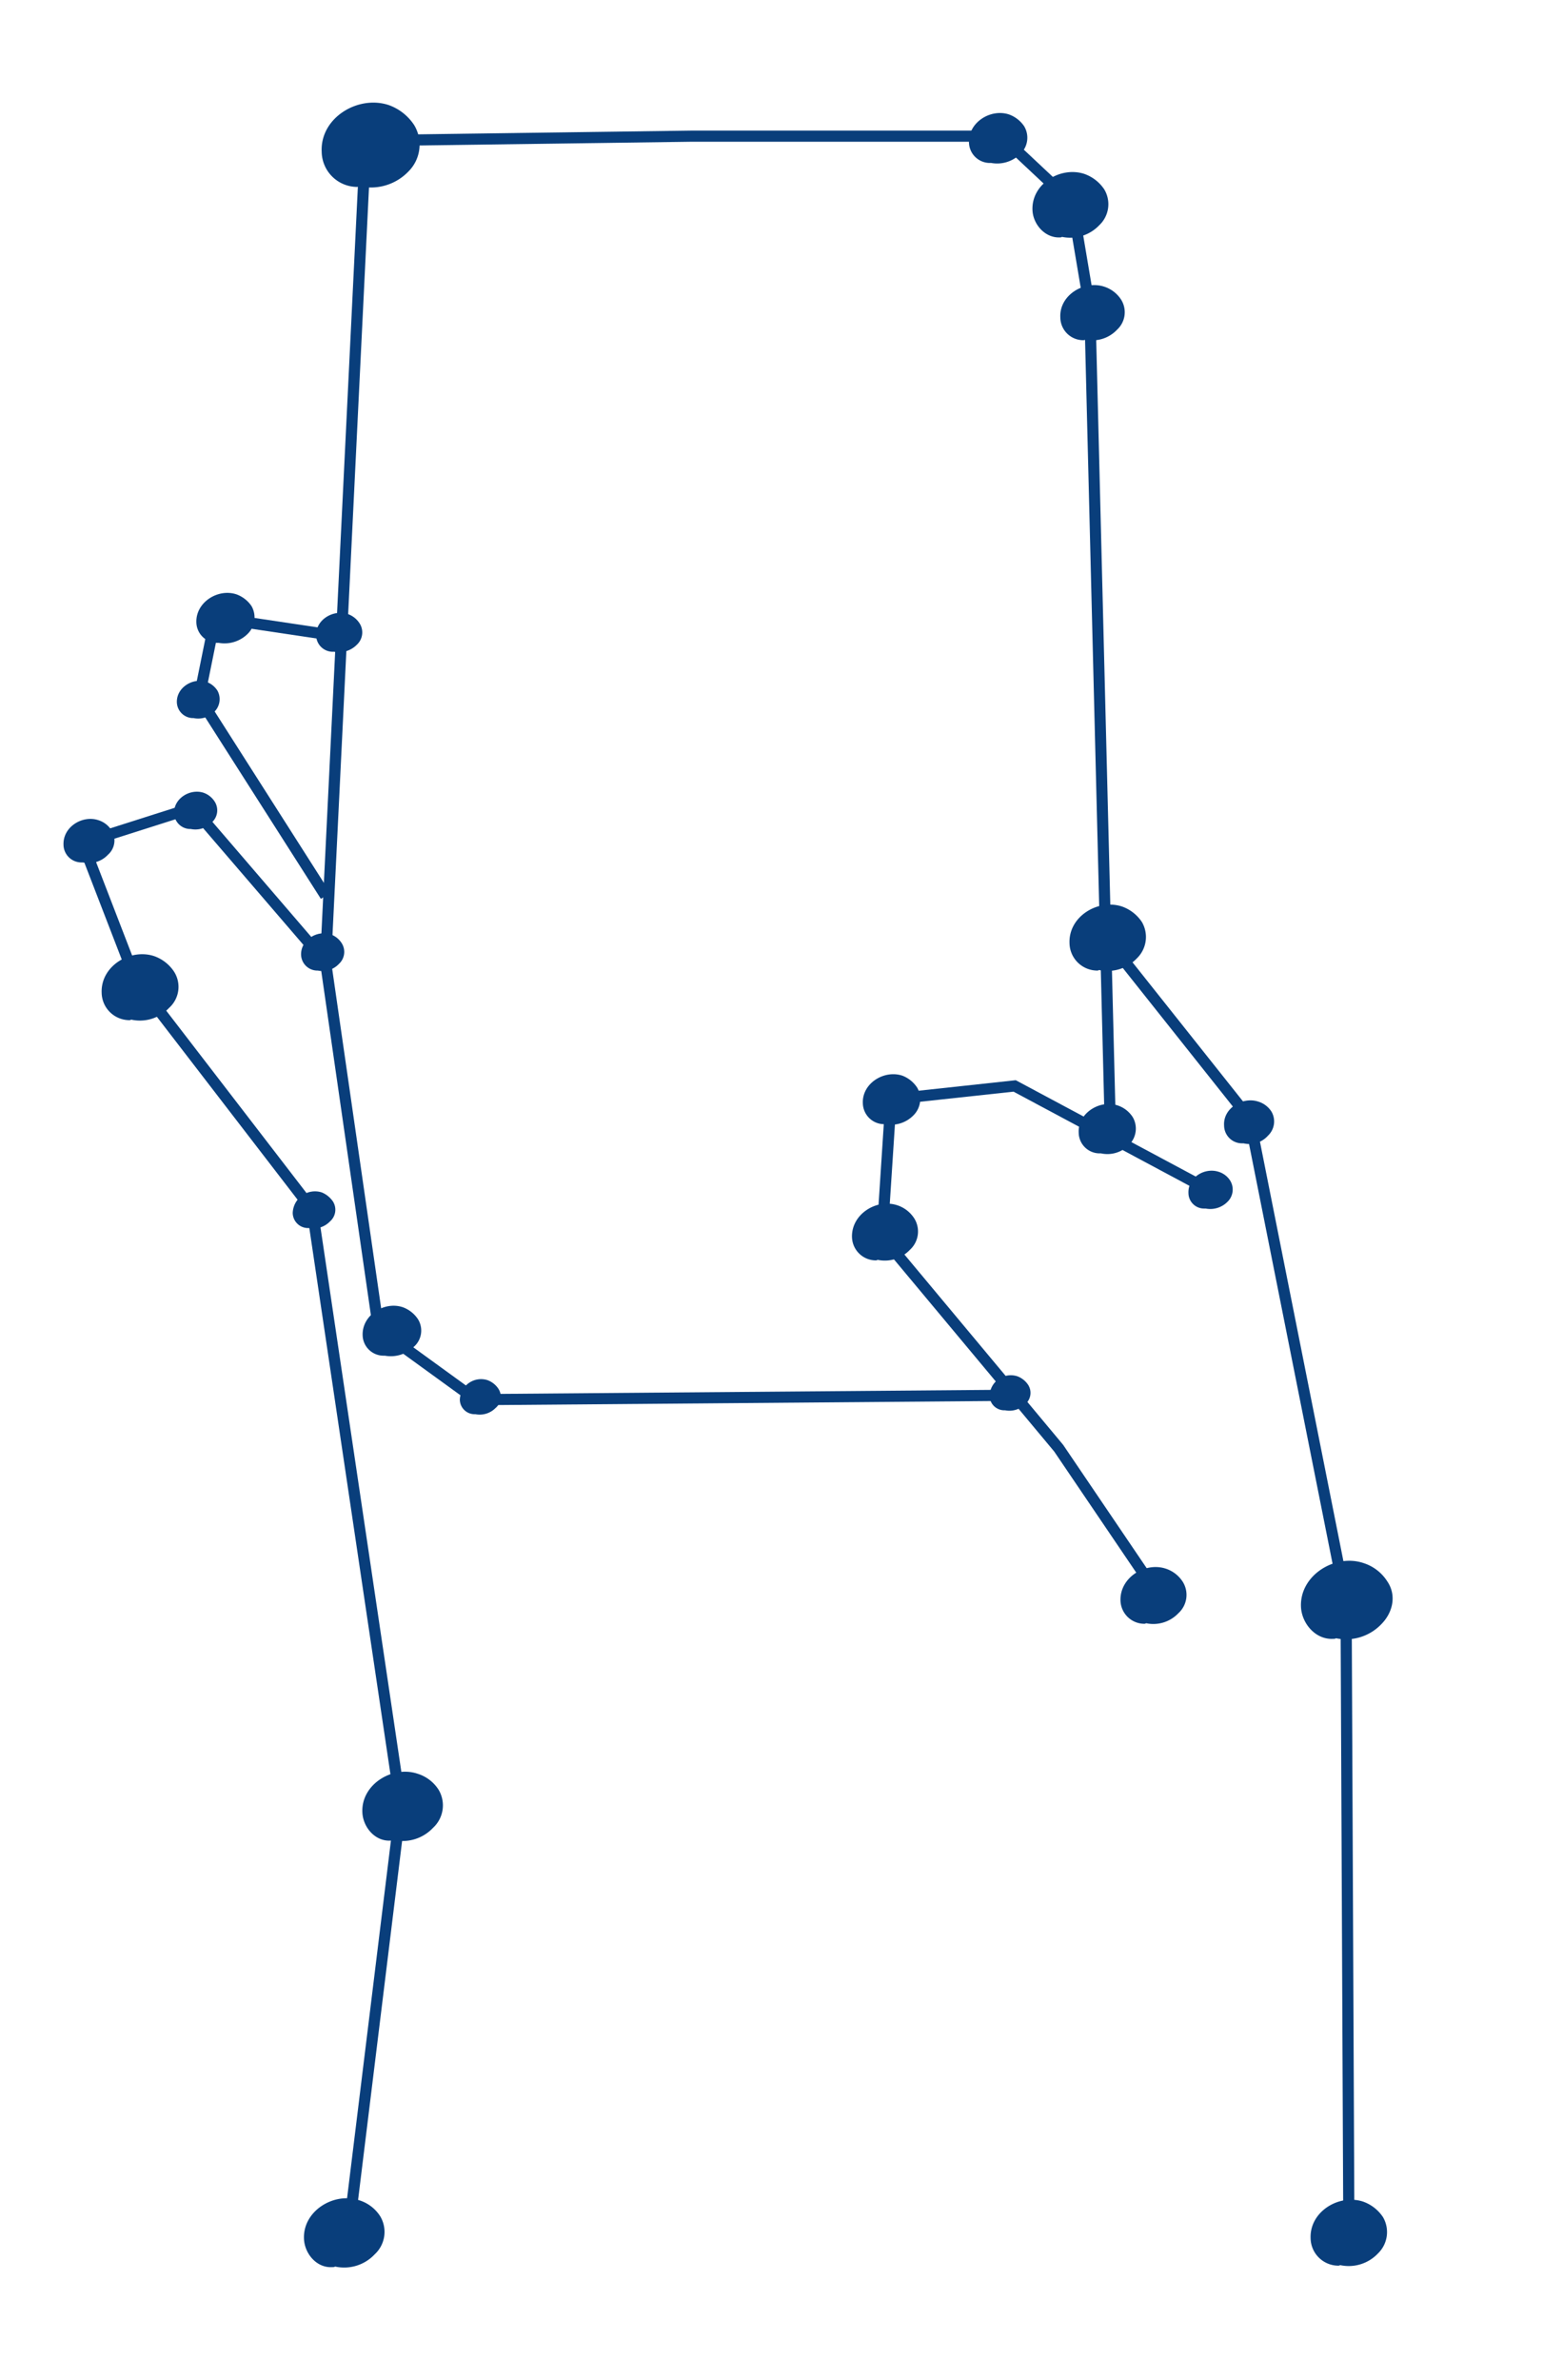<svg id="bc16ed8e-9d7e-4445-877c-bb8c9b45d72b" data-name="Calque 1" xmlns="http://www.w3.org/2000/svg" width="277" height="427" viewBox="0 0 277 427">
  <path d="M249.05,283.74a7.89,7.89,0,0,0-4.3-3.3c-5.1-1.7-11.4,2.2-11.2,7.8.1,3,2.6,6,5.8,5.8a.9.9,0,0,0,.5-.1,8.77,8.77,0,0,0,8.1-2.5C250.05,289.34,250.75,286.24,249.05,283.74Z" style="fill: #093e7b"/>
  <path d="M203.35,200.44a5.14,5.14,0,0,0-2.7-2.1c-3.2-1.1-7.2,1.4-7,4.9a3.76,3.76,0,0,0,3.7,3.7h.3a5.38,5.38,0,0,0,5.1-1.6A4.08,4.08,0,0,0,203.35,200.44Z" style="fill: #093e7b"/>
  <path d="M183.85,22.64a5.56,5.56,0,0,0-2.7-2.1c-3.3-1.1-7.3,1.4-7.2,5a3.76,3.76,0,0,0,3.7,3.7h.3a5.9,5.9,0,0,0,5.2-1.6A4,4,0,0,0,183.85,22.64Z" style="fill: #093e7b"/>
  <path d="M74.35,22.44a9.12,9.12,0,0,0-4.6-3.6c-5.5-1.8-12.3,2.3-12,8.4a6.4,6.4,0,0,0,6.3,6.3c.2,0,.4-.1.6-.1a9.34,9.34,0,0,0,8.7-2.7A6.8,6.8,0,0,0,74.35,22.44Z" style="fill: #093e7b"/>
  <path d="M45.15,108.74a5.56,5.56,0,0,0-2.7-2.1c-3.3-1.1-7.3,1.4-7.2,5a3.76,3.76,0,0,0,3.7,3.7h.3a5.9,5.9,0,0,0,5.2-1.6A4.12,4.12,0,0,0,45.15,108.74Z" style="fill: #093e7b"/>
  <path d="M220.85,211.84a3.75,3.75,0,0,0-2.1-1.6c-2.5-.8-5.5,1-5.4,3.8a2.8,2.8,0,0,0,2.8,2.8h.3a4.34,4.34,0,0,0,3.9-1.2A3.06,3.06,0,0,0,220.85,211.84Z" style="fill: #093e7b"/>
  <path d="M59.75,215.54a4.47,4.47,0,0,0-2-1.6,4,4,0,0,0-5.2,3.7,2.75,2.75,0,0,0,2.7,2.7h.2a4.15,4.15,0,0,0,3.8-1.2A2.77,2.77,0,0,0,59.75,215.54Z" style="fill: #093e7b"/>
  <path d="M164.65,195.14A5.56,5.56,0,0,0,162,193c-3.3-1.1-7.3,1.4-7.1,5a3.83,3.83,0,0,0,3.7,3.7h.3a5.62,5.62,0,0,0,5.1-1.6A4.12,4.12,0,0,0,164.65,195.14Z" style="fill: #093e7b"/>
  <path d="M228.25,199.44a4.3,4.3,0,0,0-2.4-1.8c-2.8-.9-6.3,1.2-6.1,4.3a3.22,3.22,0,0,0,3.2,3.2h.3a4.48,4.48,0,0,0,4.4-1.4A3.5,3.5,0,0,0,228.25,199.44Z" style="fill: #093e7b"/>
  <path d="M89.45,249.14a4,4,0,0,0-1.9-1.5,3.81,3.81,0,0,0-5,3.5,2.65,2.65,0,0,0,2.6,2.6h.2a4,4,0,0,0,3.6-1.1A2.63,2.63,0,0,0,89.45,249.14Z" style="fill: #093e7b"/>
  <path d="M184.55,248.44a4,4,0,0,0-1.9-1.5,3.81,3.81,0,0,0-5,3.5,2.65,2.65,0,0,0,2.6,2.6h.2a4,4,0,0,0,3.6-1.1A2.65,2.65,0,0,0,184.55,248.44Z" style="fill: #093e7b"/>
  <path d="M164.15,218.64a5.74,5.74,0,0,0-3.1-2.4c-3.7-1.2-8.2,1.6-8.1,5.7a4.29,4.29,0,0,0,4.2,4.2.6.6,0,0,0,.4-.1,6.2,6.2,0,0,0,5.8-1.8A4.44,4.44,0,0,0,164.15,218.64Z" style="fill: #093e7b"/>
  <path d="M212.35,283.84a5.74,5.74,0,0,0-3.1-2.4c-3.7-1.2-8.2,1.6-8.1,5.7a4.29,4.29,0,0,0,4.2,4.2.6.6,0,0,0,.4-.1,6.2,6.2,0,0,0,5.8-1.8A4.44,4.44,0,0,0,212.35,283.84Z" style="fill: #093e7b"/>
  <path d="M20,148.94a4.3,4.3,0,0,0-2.4-1.8c-2.8-.9-6.3,1.2-6.2,4.4a3.22,3.22,0,0,0,3.2,3.2h.3a4.73,4.73,0,0,0,4.5-1.4A3.41,3.41,0,0,0,20,148.94Z" style="fill: #093e7b"/>
  <path d="M38.55,143.84a3.89,3.89,0,0,0-2-1.6c-2.4-.8-5.4,1-5.3,3.7a2.93,2.93,0,0,0,2.8,2.8h.2a4.07,4.07,0,0,0,3.8-1.2A2.91,2.91,0,0,0,38.55,143.84Z" style="fill: #093e7b"/>
  <path d="M61.35,169.24a3.89,3.89,0,0,0-2-1.6c-2.4-.8-5.4,1-5.3,3.7a2.93,2.93,0,0,0,2.8,2.8h.2a4.07,4.07,0,0,0,3.8-1.2A2.91,2.91,0,0,0,61.35,169.24Z" style="fill: #093e7b"/>
  <path d="M64.55,111.84a4.14,4.14,0,0,0-2.2-1.7c-2.6-.8-5.7,1.1-5.6,3.9a3,3,0,0,0,2.9,2.9H60a4.51,4.51,0,0,0,4.1-1.3A3,3,0,0,0,64.55,111.84Z" style="fill: #093e7b"/>
  <path d="M198.25,34a7.12,7.12,0,0,0-3.6-2.8c-4.3-1.4-9.5,1.8-9.3,6.5.1,2.5,2.2,5,4.9,4.9a.6.6,0,0,0,.4-.1,7.21,7.21,0,0,0,6.7-2.1A5.17,5.17,0,0,0,198.25,34Z" style="fill: #093e7b"/>
  <path d="M201.25,53.74a5.7,5.7,0,0,0-3-2.3c-3.6-1.2-8.1,1.5-7.9,5.5a4.12,4.12,0,0,0,4.1,4.1.76.76,0,0,0,.4-.1,6.1,6.1,0,0,0,5.7-1.8A4.25,4.25,0,0,0,201.25,53.74Z" style="fill: #093e7b"/>
  <path d="M39.05,123.94a3.89,3.89,0,0,0-2-1.6c-2.4-.8-5.4,1-5.3,3.7a2.93,2.93,0,0,0,2.8,2.8h.2a4.07,4.07,0,0,0,3.8-1.2A3.18,3.18,0,0,0,39.05,123.94Z" style="fill: #093e7b"/>
  <path d="M31.25,174.34a7.12,7.12,0,0,0-3.6-2.8c-4.3-1.4-9.6,1.8-9.4,6.6a5,5,0,0,0,4.9,4.9.6.6,0,0,0,.4-.1,7.15,7.15,0,0,0,6.8-2.1A5.06,5.06,0,0,0,31.25,174.34Z" style="fill: #093e7b"/>
  <path d="M205,165.44a7.12,7.12,0,0,0-3.6-2.8c-4.3-1.4-9.6,1.8-9.4,6.6a5,5,0,0,0,4.9,4.9.6.6,0,0,0,.4-.1,7.22,7.22,0,0,0,6.8-2.1A5.33,5.33,0,0,0,205,165.44Z" style="fill: #093e7b"/>
  <path d="M248.28,397.81a7.12,7.12,0,0,0-3.6-2.8c-4.3-1.4-9.6,1.8-9.4,6.6a5,5,0,0,0,4.9,4.9.6.6,0,0,0,.4-.1,7.22,7.22,0,0,0,6.8-2.1A5.33,5.33,0,0,0,248.28,397.81Z" style="fill: #093e7b"/>
  <path d="M78.75,321.14a6.89,6.89,0,0,0-3.8-2.9c-4.5-1.5-10.1,1.9-9.9,6.9.1,2.7,2.3,5.3,5.1,5.1a.9.9,0,0,0,.5-.1,7.51,7.51,0,0,0,7.1-2.2A5.47,5.47,0,0,0,78.75,321.14Z" style="fill: #093e7b"/>
  <path d="M68.27,397.67a6.89,6.89,0,0,0-3.8-2.9c-4.5-1.5-10.1,1.9-9.9,6.9.1,2.7,2.3,5.3,5.1,5.1a.9.9,0,0,0,.5-.1,7.51,7.51,0,0,0,7.1-2.2A5.47,5.47,0,0,0,68.27,397.67Z" style="fill: #093e7b"/>
  <path d="M75,236.64a5.56,5.56,0,0,0-2.7-2.1c-3.3-1.1-7.3,1.4-7.2,5a3.76,3.76,0,0,0,3.7,3.7h.3a5.9,5.9,0,0,0,5.2-1.6A3.86,3.86,0,0,0,75,236.64Z" style="fill: #093e7b"/>
  <polyline points="199.35 203.44 195.65 55.34 192.45 36.34 179.75 24.43 124.25 24.43 65.65 25.23 58.45 172.63 67.95 238.44 85.45 251.13 182.15 250.34" style="fill: none;stroke: #093e7b;stroke-miterlimit: 10;stroke-width: 2px"/>
  <polyline points="58.45 172.63 34.65 144.94 14.85 151.24 24.35 175.84 56.05 217.03 71.95 324.04 62.55 400.63" style="fill: none;stroke: #093e7b;stroke-miterlimit: 10;stroke-width: 2px"/>
  <polyline points="60.05 114.03 38.65 110.83 35.75 125.14 58.45 160.74" style="fill: none;stroke: #093e7b;stroke-miterlimit: 10;stroke-width: 2px"/>
  <polyline points="217.85 213.94 182.15 194.84 159.95 197.24 158.35 221.84 190.05 259.83 207.95 286.24" style="fill: none;stroke: #093e7b;stroke-miterlimit: 10;stroke-width: 2px"/>
  <polyline points="198.75 168.53 224.35 200.74 241.65 287.63 242.15 400.63" style="fill: none;stroke: #093e7b;stroke-miterlimit: 10;stroke-width: 2px"/>
</svg>
